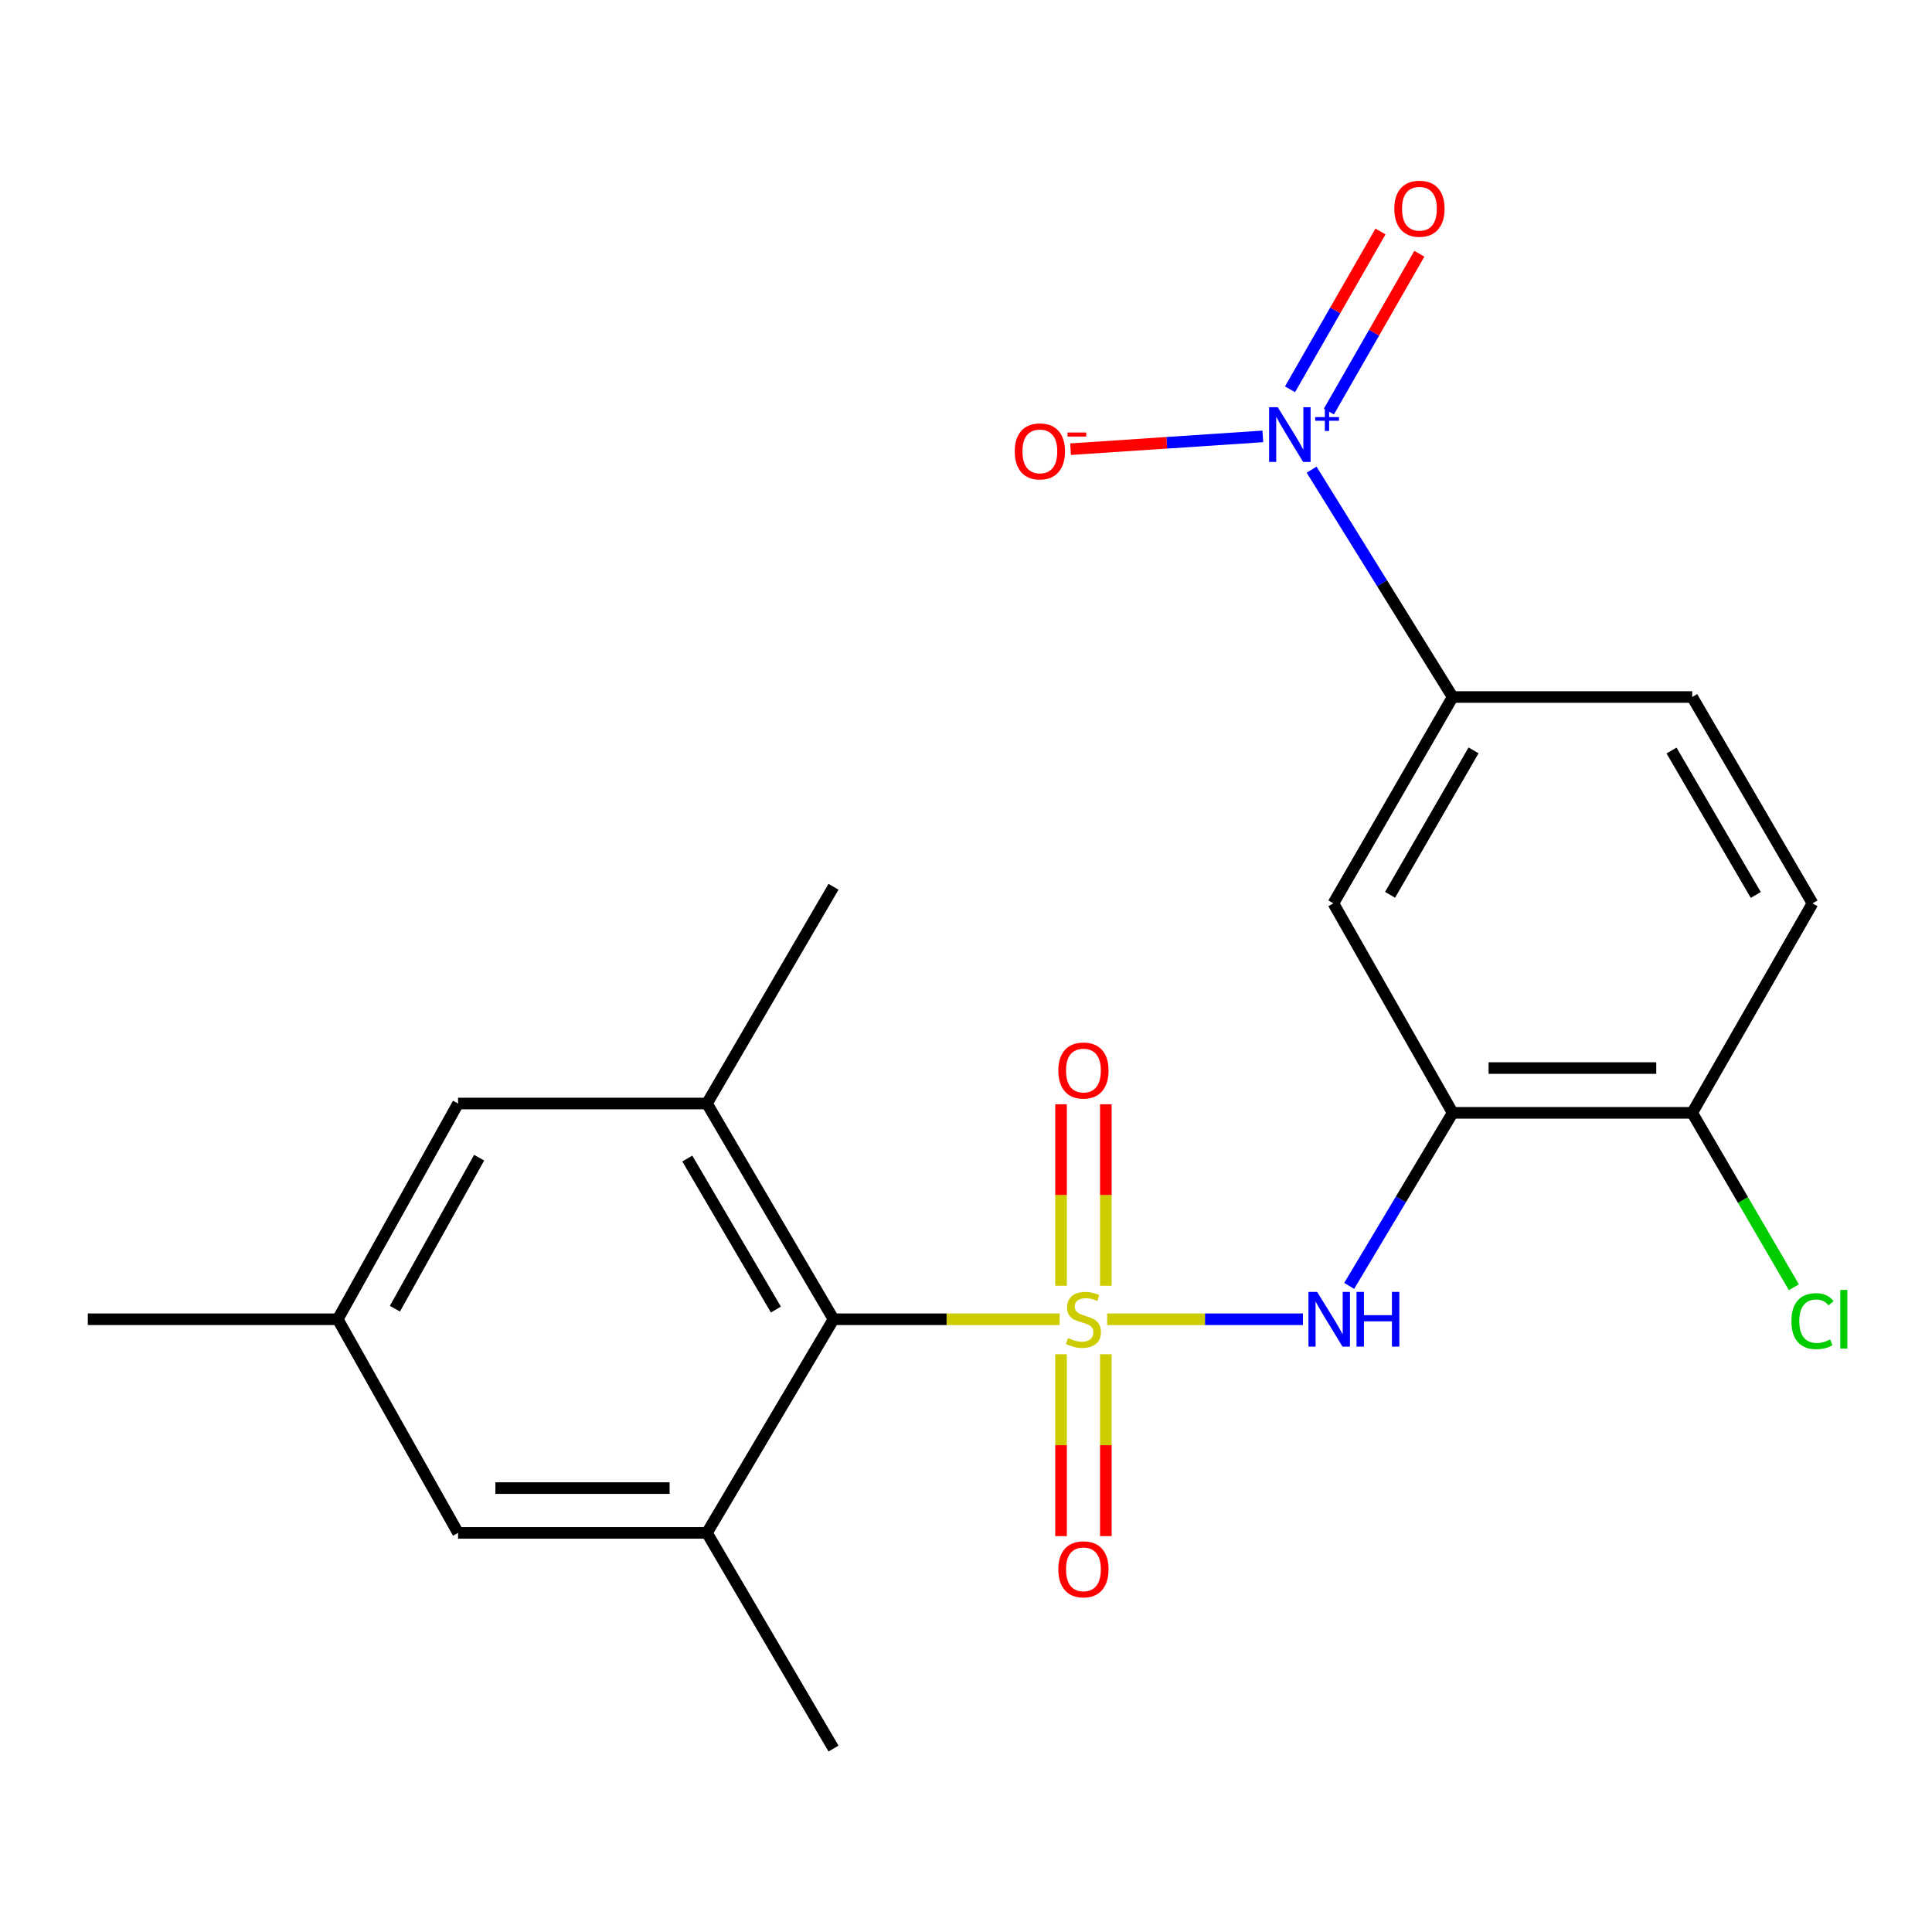 <?xml version='1.0' encoding='iso-8859-1'?>
<svg version='1.1' baseProfile='full'
              xmlns='http://www.w3.org/2000/svg'
                      xmlns:rdkit='http://www.rdkit.org/xml'
                      xmlns:xlink='http://www.w3.org/1999/xlink'
                  xml:space='preserve'
width='1000px' height='1000px' viewBox='0 0 1000 1000'>
<!-- END OF HEADER -->
<rect style='opacity:1.0;fill:#FFFFFF;stroke:none' width='1000' height='1000' x='0' y='0'> </rect>
<path class='bond-1' d='M 573.047,682.844 L 623.717,682.844' style='fill:none;fill-rule:evenodd;stroke:#CCCC00;stroke-width:6px;stroke-linecap:butt;stroke-linejoin:miter;stroke-opacity:1' />
<path class='bond-1' d='M 623.717,682.844 L 674.386,682.844' style='fill:none;fill-rule:evenodd;stroke:#0000FF;stroke-width:6px;stroke-linecap:butt;stroke-linejoin:miter;stroke-opacity:1' />
<path class='bond-2' d='M 548.473,682.844 L 489.947,682.844' style='fill:none;fill-rule:evenodd;stroke:#CCCC00;stroke-width:6px;stroke-linecap:butt;stroke-linejoin:miter;stroke-opacity:1' />
<path class='bond-2' d='M 489.947,682.844 L 431.422,682.844' style='fill:none;fill-rule:evenodd;stroke:#000000;stroke-width:6px;stroke-linecap:butt;stroke-linejoin:miter;stroke-opacity:1' />
<path class='bond-8' d='M 572.378,665.503 L 572.378,618.535' style='fill:none;fill-rule:evenodd;stroke:#CCCC00;stroke-width:6px;stroke-linecap:butt;stroke-linejoin:miter;stroke-opacity:1' />
<path class='bond-8' d='M 572.378,618.535 L 572.378,571.568' style='fill:none;fill-rule:evenodd;stroke:#FF0000;stroke-width:6px;stroke-linecap:butt;stroke-linejoin:miter;stroke-opacity:1' />
<path class='bond-8' d='M 549.195,665.503 L 549.195,618.535' style='fill:none;fill-rule:evenodd;stroke:#CCCC00;stroke-width:6px;stroke-linecap:butt;stroke-linejoin:miter;stroke-opacity:1' />
<path class='bond-8' d='M 549.195,618.535 L 549.195,571.568' style='fill:none;fill-rule:evenodd;stroke:#FF0000;stroke-width:6px;stroke-linecap:butt;stroke-linejoin:miter;stroke-opacity:1' />
<path class='bond-9' d='M 549.195,700.958 L 549.195,748.026' style='fill:none;fill-rule:evenodd;stroke:#CCCC00;stroke-width:6px;stroke-linecap:butt;stroke-linejoin:miter;stroke-opacity:1' />
<path class='bond-9' d='M 549.195,748.026 L 549.195,795.094' style='fill:none;fill-rule:evenodd;stroke:#FF0000;stroke-width:6px;stroke-linecap:butt;stroke-linejoin:miter;stroke-opacity:1' />
<path class='bond-9' d='M 572.378,700.958 L 572.378,748.026' style='fill:none;fill-rule:evenodd;stroke:#CCCC00;stroke-width:6px;stroke-linecap:butt;stroke-linejoin:miter;stroke-opacity:1' />
<path class='bond-9' d='M 572.378,748.026 L 572.378,795.094' style='fill:none;fill-rule:evenodd;stroke:#FF0000;stroke-width:6px;stroke-linecap:butt;stroke-linejoin:miter;stroke-opacity:1' />
<path class='bond-0' d='M 678.889,243.099 L 715.393,301.936' style='fill:none;fill-rule:evenodd;stroke:#0000FF;stroke-width:6px;stroke-linecap:butt;stroke-linejoin:miter;stroke-opacity:1' />
<path class='bond-0' d='M 715.393,301.936 L 751.896,360.773' style='fill:none;fill-rule:evenodd;stroke:#000000;stroke-width:6px;stroke-linecap:butt;stroke-linejoin:miter;stroke-opacity:1' />
<path class='bond-10' d='M 653.642,225.874 L 603.884,229.187' style='fill:none;fill-rule:evenodd;stroke:#0000FF;stroke-width:6px;stroke-linecap:butt;stroke-linejoin:miter;stroke-opacity:1' />
<path class='bond-10' d='M 603.884,229.187 L 554.126,232.501' style='fill:none;fill-rule:evenodd;stroke:#FF0000;stroke-width:6px;stroke-linecap:butt;stroke-linejoin:miter;stroke-opacity:1' />
<path class='bond-12' d='M 687.818,213.028 L 711.236,172.186' style='fill:none;fill-rule:evenodd;stroke:#0000FF;stroke-width:6px;stroke-linecap:butt;stroke-linejoin:miter;stroke-opacity:1' />
<path class='bond-12' d='M 711.236,172.186 L 734.654,131.343' style='fill:none;fill-rule:evenodd;stroke:#FF0000;stroke-width:6px;stroke-linecap:butt;stroke-linejoin:miter;stroke-opacity:1' />
<path class='bond-12' d='M 667.706,201.497 L 691.124,160.654' style='fill:none;fill-rule:evenodd;stroke:#0000FF;stroke-width:6px;stroke-linecap:butt;stroke-linejoin:miter;stroke-opacity:1' />
<path class='bond-12' d='M 691.124,160.654 L 714.542,119.812' style='fill:none;fill-rule:evenodd;stroke:#FF0000;stroke-width:6px;stroke-linecap:butt;stroke-linejoin:miter;stroke-opacity:1' />
<path class='bond-3' d='M 698.33,665.572 L 725.113,620.789' style='fill:none;fill-rule:evenodd;stroke:#0000FF;stroke-width:6px;stroke-linecap:butt;stroke-linejoin:miter;stroke-opacity:1' />
<path class='bond-3' d='M 725.113,620.789 L 751.896,576.006' style='fill:none;fill-rule:evenodd;stroke:#000000;stroke-width:6px;stroke-linecap:butt;stroke-linejoin:miter;stroke-opacity:1' />
<path class='bond-4' d='M 431.422,682.844 L 365.916,571.176' style='fill:none;fill-rule:evenodd;stroke:#000000;stroke-width:6px;stroke-linecap:butt;stroke-linejoin:miter;stroke-opacity:1' />
<path class='bond-4' d='M 401.6,677.824 L 355.745,599.657' style='fill:none;fill-rule:evenodd;stroke:#000000;stroke-width:6px;stroke-linecap:butt;stroke-linejoin:miter;stroke-opacity:1' />
<path class='bond-5' d='M 431.422,682.844 L 365.916,793.417' style='fill:none;fill-rule:evenodd;stroke:#000000;stroke-width:6px;stroke-linecap:butt;stroke-linejoin:miter;stroke-opacity:1' />
<path class='bond-7' d='M 751.896,576.006 L 690.164,467.571' style='fill:none;fill-rule:evenodd;stroke:#000000;stroke-width:6px;stroke-linecap:butt;stroke-linejoin:miter;stroke-opacity:1' />
<path class='bond-11' d='M 751.896,576.006 L 875.877,576.006' style='fill:none;fill-rule:evenodd;stroke:#000000;stroke-width:6px;stroke-linecap:butt;stroke-linejoin:miter;stroke-opacity:1' />
<path class='bond-11' d='M 770.494,552.823 L 857.28,552.823' style='fill:none;fill-rule:evenodd;stroke:#000000;stroke-width:6px;stroke-linecap:butt;stroke-linejoin:miter;stroke-opacity:1' />
<path class='bond-14' d='M 365.916,571.176 L 237.092,571.176' style='fill:none;fill-rule:evenodd;stroke:#000000;stroke-width:6px;stroke-linecap:butt;stroke-linejoin:miter;stroke-opacity:1' />
<path class='bond-20' d='M 365.916,571.176 L 431.422,458.994' style='fill:none;fill-rule:evenodd;stroke:#000000;stroke-width:6px;stroke-linecap:butt;stroke-linejoin:miter;stroke-opacity:1' />
<path class='bond-13' d='M 365.916,793.417 L 237.092,793.417' style='fill:none;fill-rule:evenodd;stroke:#000000;stroke-width:6px;stroke-linecap:butt;stroke-linejoin:miter;stroke-opacity:1' />
<path class='bond-13' d='M 346.592,770.233 L 256.416,770.233' style='fill:none;fill-rule:evenodd;stroke:#000000;stroke-width:6px;stroke-linecap:butt;stroke-linejoin:miter;stroke-opacity:1' />
<path class='bond-19' d='M 365.916,793.417 L 431.422,905.058' style='fill:none;fill-rule:evenodd;stroke:#000000;stroke-width:6px;stroke-linecap:butt;stroke-linejoin:miter;stroke-opacity:1' />
<path class='bond-6' d='M 751.896,360.773 L 690.164,467.571' style='fill:none;fill-rule:evenodd;stroke:#000000;stroke-width:6px;stroke-linecap:butt;stroke-linejoin:miter;stroke-opacity:1' />
<path class='bond-6' d='M 762.708,388.394 L 719.495,463.154' style='fill:none;fill-rule:evenodd;stroke:#000000;stroke-width:6px;stroke-linecap:butt;stroke-linejoin:miter;stroke-opacity:1' />
<path class='bond-23' d='M 751.896,360.773 L 875.877,360.773' style='fill:none;fill-rule:evenodd;stroke:#000000;stroke-width:6px;stroke-linecap:butt;stroke-linejoin:miter;stroke-opacity:1' />
<path class='bond-17' d='M 875.877,576.006 L 938.151,467.571' style='fill:none;fill-rule:evenodd;stroke:#000000;stroke-width:6px;stroke-linecap:butt;stroke-linejoin:miter;stroke-opacity:1' />
<path class='bond-18' d='M 875.877,576.006 L 902.19,621.149' style='fill:none;fill-rule:evenodd;stroke:#000000;stroke-width:6px;stroke-linecap:butt;stroke-linejoin:miter;stroke-opacity:1' />
<path class='bond-18' d='M 902.19,621.149 L 928.503,666.292' style='fill:none;fill-rule:evenodd;stroke:#00CC00;stroke-width:6px;stroke-linecap:butt;stroke-linejoin:miter;stroke-opacity:1' />
<path class='bond-15' d='M 237.092,793.417 L 174.819,682.844' style='fill:none;fill-rule:evenodd;stroke:#000000;stroke-width:6px;stroke-linecap:butt;stroke-linejoin:miter;stroke-opacity:1' />
<path class='bond-22' d='M 237.092,571.176 L 174.819,682.844' style='fill:none;fill-rule:evenodd;stroke:#000000;stroke-width:6px;stroke-linecap:butt;stroke-linejoin:miter;stroke-opacity:1' />
<path class='bond-22' d='M 247.999,599.218 L 204.408,677.385' style='fill:none;fill-rule:evenodd;stroke:#000000;stroke-width:6px;stroke-linecap:butt;stroke-linejoin:miter;stroke-opacity:1' />
<path class='bond-21' d='M 174.819,682.844 L 45.455,682.844' style='fill:none;fill-rule:evenodd;stroke:#000000;stroke-width:6px;stroke-linecap:butt;stroke-linejoin:miter;stroke-opacity:1' />
<path class='bond-16' d='M 875.877,360.773 L 938.151,467.571' style='fill:none;fill-rule:evenodd;stroke:#000000;stroke-width:6px;stroke-linecap:butt;stroke-linejoin:miter;stroke-opacity:1' />
<path class='bond-16' d='M 865.191,388.47 L 908.782,463.23' style='fill:none;fill-rule:evenodd;stroke:#000000;stroke-width:6px;stroke-linecap:butt;stroke-linejoin:miter;stroke-opacity:1' />
<path  class='atom-0' d='M 552.787 692.564
Q 553.107 692.684, 554.427 693.244
Q 555.747 693.804, 557.187 694.164
Q 558.667 694.484, 560.107 694.484
Q 562.787 694.484, 564.347 693.204
Q 565.907 691.884, 565.907 689.604
Q 565.907 688.044, 565.107 687.084
Q 564.347 686.124, 563.147 685.604
Q 561.947 685.084, 559.947 684.484
Q 557.427 683.724, 555.907 683.004
Q 554.427 682.284, 553.347 680.764
Q 552.307 679.244, 552.307 676.684
Q 552.307 673.124, 554.707 670.924
Q 557.147 668.724, 561.947 668.724
Q 565.227 668.724, 568.947 670.284
L 568.027 673.364
Q 564.627 671.964, 562.067 671.964
Q 559.307 671.964, 557.787 673.124
Q 556.267 674.244, 556.307 676.204
Q 556.307 677.724, 557.067 678.644
Q 557.867 679.564, 558.987 680.084
Q 560.147 680.604, 562.067 681.204
Q 564.627 682.004, 566.147 682.804
Q 567.667 683.604, 568.747 685.244
Q 569.867 686.844, 569.867 689.604
Q 569.867 693.524, 567.227 695.644
Q 564.627 697.724, 560.267 697.724
Q 557.747 697.724, 555.827 697.164
Q 553.947 696.644, 551.707 695.724
L 552.787 692.564
' fill='#CCCC00'/>
<path  class='atom-1' d='M 661.364 210.783
L 670.644 225.783
Q 671.564 227.263, 673.044 229.943
Q 674.524 232.623, 674.604 232.783
L 674.604 210.783
L 678.364 210.783
L 678.364 239.103
L 674.484 239.103
L 664.524 222.703
Q 663.364 220.783, 662.124 218.583
Q 660.924 216.383, 660.564 215.703
L 660.564 239.103
L 656.884 239.103
L 656.884 210.783
L 661.364 210.783
' fill='#0000FF'/>
<path  class='atom-1' d='M 680.74 215.887
L 685.73 215.887
L 685.73 210.634
L 687.947 210.634
L 687.947 215.887
L 693.069 215.887
L 693.069 217.788
L 687.947 217.788
L 687.947 223.068
L 685.73 223.068
L 685.73 217.788
L 680.74 217.788
L 680.74 215.887
' fill='#0000FF'/>
<path  class='atom-2' d='M 681.74 668.684
L 691.02 683.684
Q 691.94 685.164, 693.42 687.844
Q 694.9 690.524, 694.98 690.684
L 694.98 668.684
L 698.74 668.684
L 698.74 697.004
L 694.86 697.004
L 684.9 680.604
Q 683.74 678.684, 682.5 676.484
Q 681.3 674.284, 680.94 673.604
L 680.94 697.004
L 677.26 697.004
L 677.26 668.684
L 681.74 668.684
' fill='#0000FF'/>
<path  class='atom-2' d='M 702.14 668.684
L 705.98 668.684
L 705.98 680.724
L 720.46 680.724
L 720.46 668.684
L 724.3 668.684
L 724.3 697.004
L 720.46 697.004
L 720.46 683.924
L 705.98 683.924
L 705.98 697.004
L 702.14 697.004
L 702.14 668.684
' fill='#0000FF'/>
<path  class='atom-9' d='M 547.787 554.1
Q 547.787 547.3, 551.147 543.5
Q 554.507 539.7, 560.787 539.7
Q 567.067 539.7, 570.427 543.5
Q 573.787 547.3, 573.787 554.1
Q 573.787 560.98, 570.387 564.9
Q 566.987 568.78, 560.787 568.78
Q 554.547 568.78, 551.147 564.9
Q 547.787 561.02, 547.787 554.1
M 560.787 565.58
Q 565.107 565.58, 567.427 562.7
Q 569.787 559.78, 569.787 554.1
Q 569.787 548.54, 567.427 545.74
Q 565.107 542.9, 560.787 542.9
Q 556.467 542.9, 554.107 545.7
Q 551.787 548.5, 551.787 554.1
Q 551.787 559.82, 554.107 562.7
Q 556.467 565.58, 560.787 565.58
' fill='#FF0000'/>
<path  class='atom-10' d='M 547.787 812.275
Q 547.787 805.475, 551.147 801.675
Q 554.507 797.875, 560.787 797.875
Q 567.067 797.875, 570.427 801.675
Q 573.787 805.475, 573.787 812.275
Q 573.787 819.155, 570.387 823.075
Q 566.987 826.955, 560.787 826.955
Q 554.547 826.955, 551.147 823.075
Q 547.787 819.195, 547.787 812.275
M 560.787 823.755
Q 565.107 823.755, 567.427 820.875
Q 569.787 817.955, 569.787 812.275
Q 569.787 806.715, 567.427 803.915
Q 565.107 801.075, 560.787 801.075
Q 556.467 801.075, 554.107 803.875
Q 551.787 806.675, 551.787 812.275
Q 551.787 817.995, 554.107 820.875
Q 556.467 823.755, 560.787 823.755
' fill='#FF0000'/>
<path  class='atom-11' d='M 525.234 233.639
Q 525.234 226.839, 528.594 223.039
Q 531.954 219.239, 538.234 219.239
Q 544.514 219.239, 547.874 223.039
Q 551.234 226.839, 551.234 233.639
Q 551.234 240.519, 547.834 244.439
Q 544.434 248.319, 538.234 248.319
Q 531.994 248.319, 528.594 244.439
Q 525.234 240.559, 525.234 233.639
M 538.234 245.119
Q 542.554 245.119, 544.874 242.239
Q 547.234 239.319, 547.234 233.639
Q 547.234 228.079, 544.874 225.279
Q 542.554 222.439, 538.234 222.439
Q 533.914 222.439, 531.554 225.239
Q 529.234 228.039, 529.234 233.639
Q 529.234 239.359, 531.554 242.239
Q 533.914 245.119, 538.234 245.119
' fill='#FF0000'/>
<path  class='atom-11' d='M 552.554 223.862
L 562.243 223.862
L 562.243 225.974
L 552.554 225.974
L 552.554 223.862
' fill='#FF0000'/>
<path  class='atom-13' d='M 721.702 108.036
Q 721.702 101.236, 725.062 97.436
Q 728.422 93.636, 734.702 93.636
Q 740.982 93.636, 744.342 97.436
Q 747.702 101.236, 747.702 108.036
Q 747.702 114.916, 744.302 118.836
Q 740.902 122.716, 734.702 122.716
Q 728.462 122.716, 725.062 118.836
Q 721.702 114.956, 721.702 108.036
M 734.702 119.516
Q 739.022 119.516, 741.342 116.636
Q 743.702 113.716, 743.702 108.036
Q 743.702 102.476, 741.342 99.676
Q 739.022 96.836, 734.702 96.836
Q 730.382 96.836, 728.022 99.636
Q 725.702 102.436, 725.702 108.036
Q 725.702 113.756, 728.022 116.636
Q 730.382 119.516, 734.702 119.516
' fill='#FF0000'/>
<path  class='atom-19' d='M 927.231 683.824
Q 927.231 676.784, 930.511 673.104
Q 933.831 669.384, 940.111 669.384
Q 945.951 669.384, 949.071 673.504
L 946.431 675.664
Q 944.151 672.664, 940.111 672.664
Q 935.831 672.664, 933.551 675.544
Q 931.311 678.384, 931.311 683.824
Q 931.311 689.424, 933.631 692.304
Q 935.991 695.184, 940.551 695.184
Q 943.671 695.184, 947.311 693.304
L 948.431 696.304
Q 946.951 697.264, 944.711 697.824
Q 942.471 698.384, 939.991 698.384
Q 933.831 698.384, 930.511 694.624
Q 927.231 690.864, 927.231 683.824
' fill='#00CC00'/>
<path  class='atom-19' d='M 952.511 667.664
L 956.191 667.664
L 956.191 698.024
L 952.511 698.024
L 952.511 667.664
' fill='#00CC00'/>
</svg>
